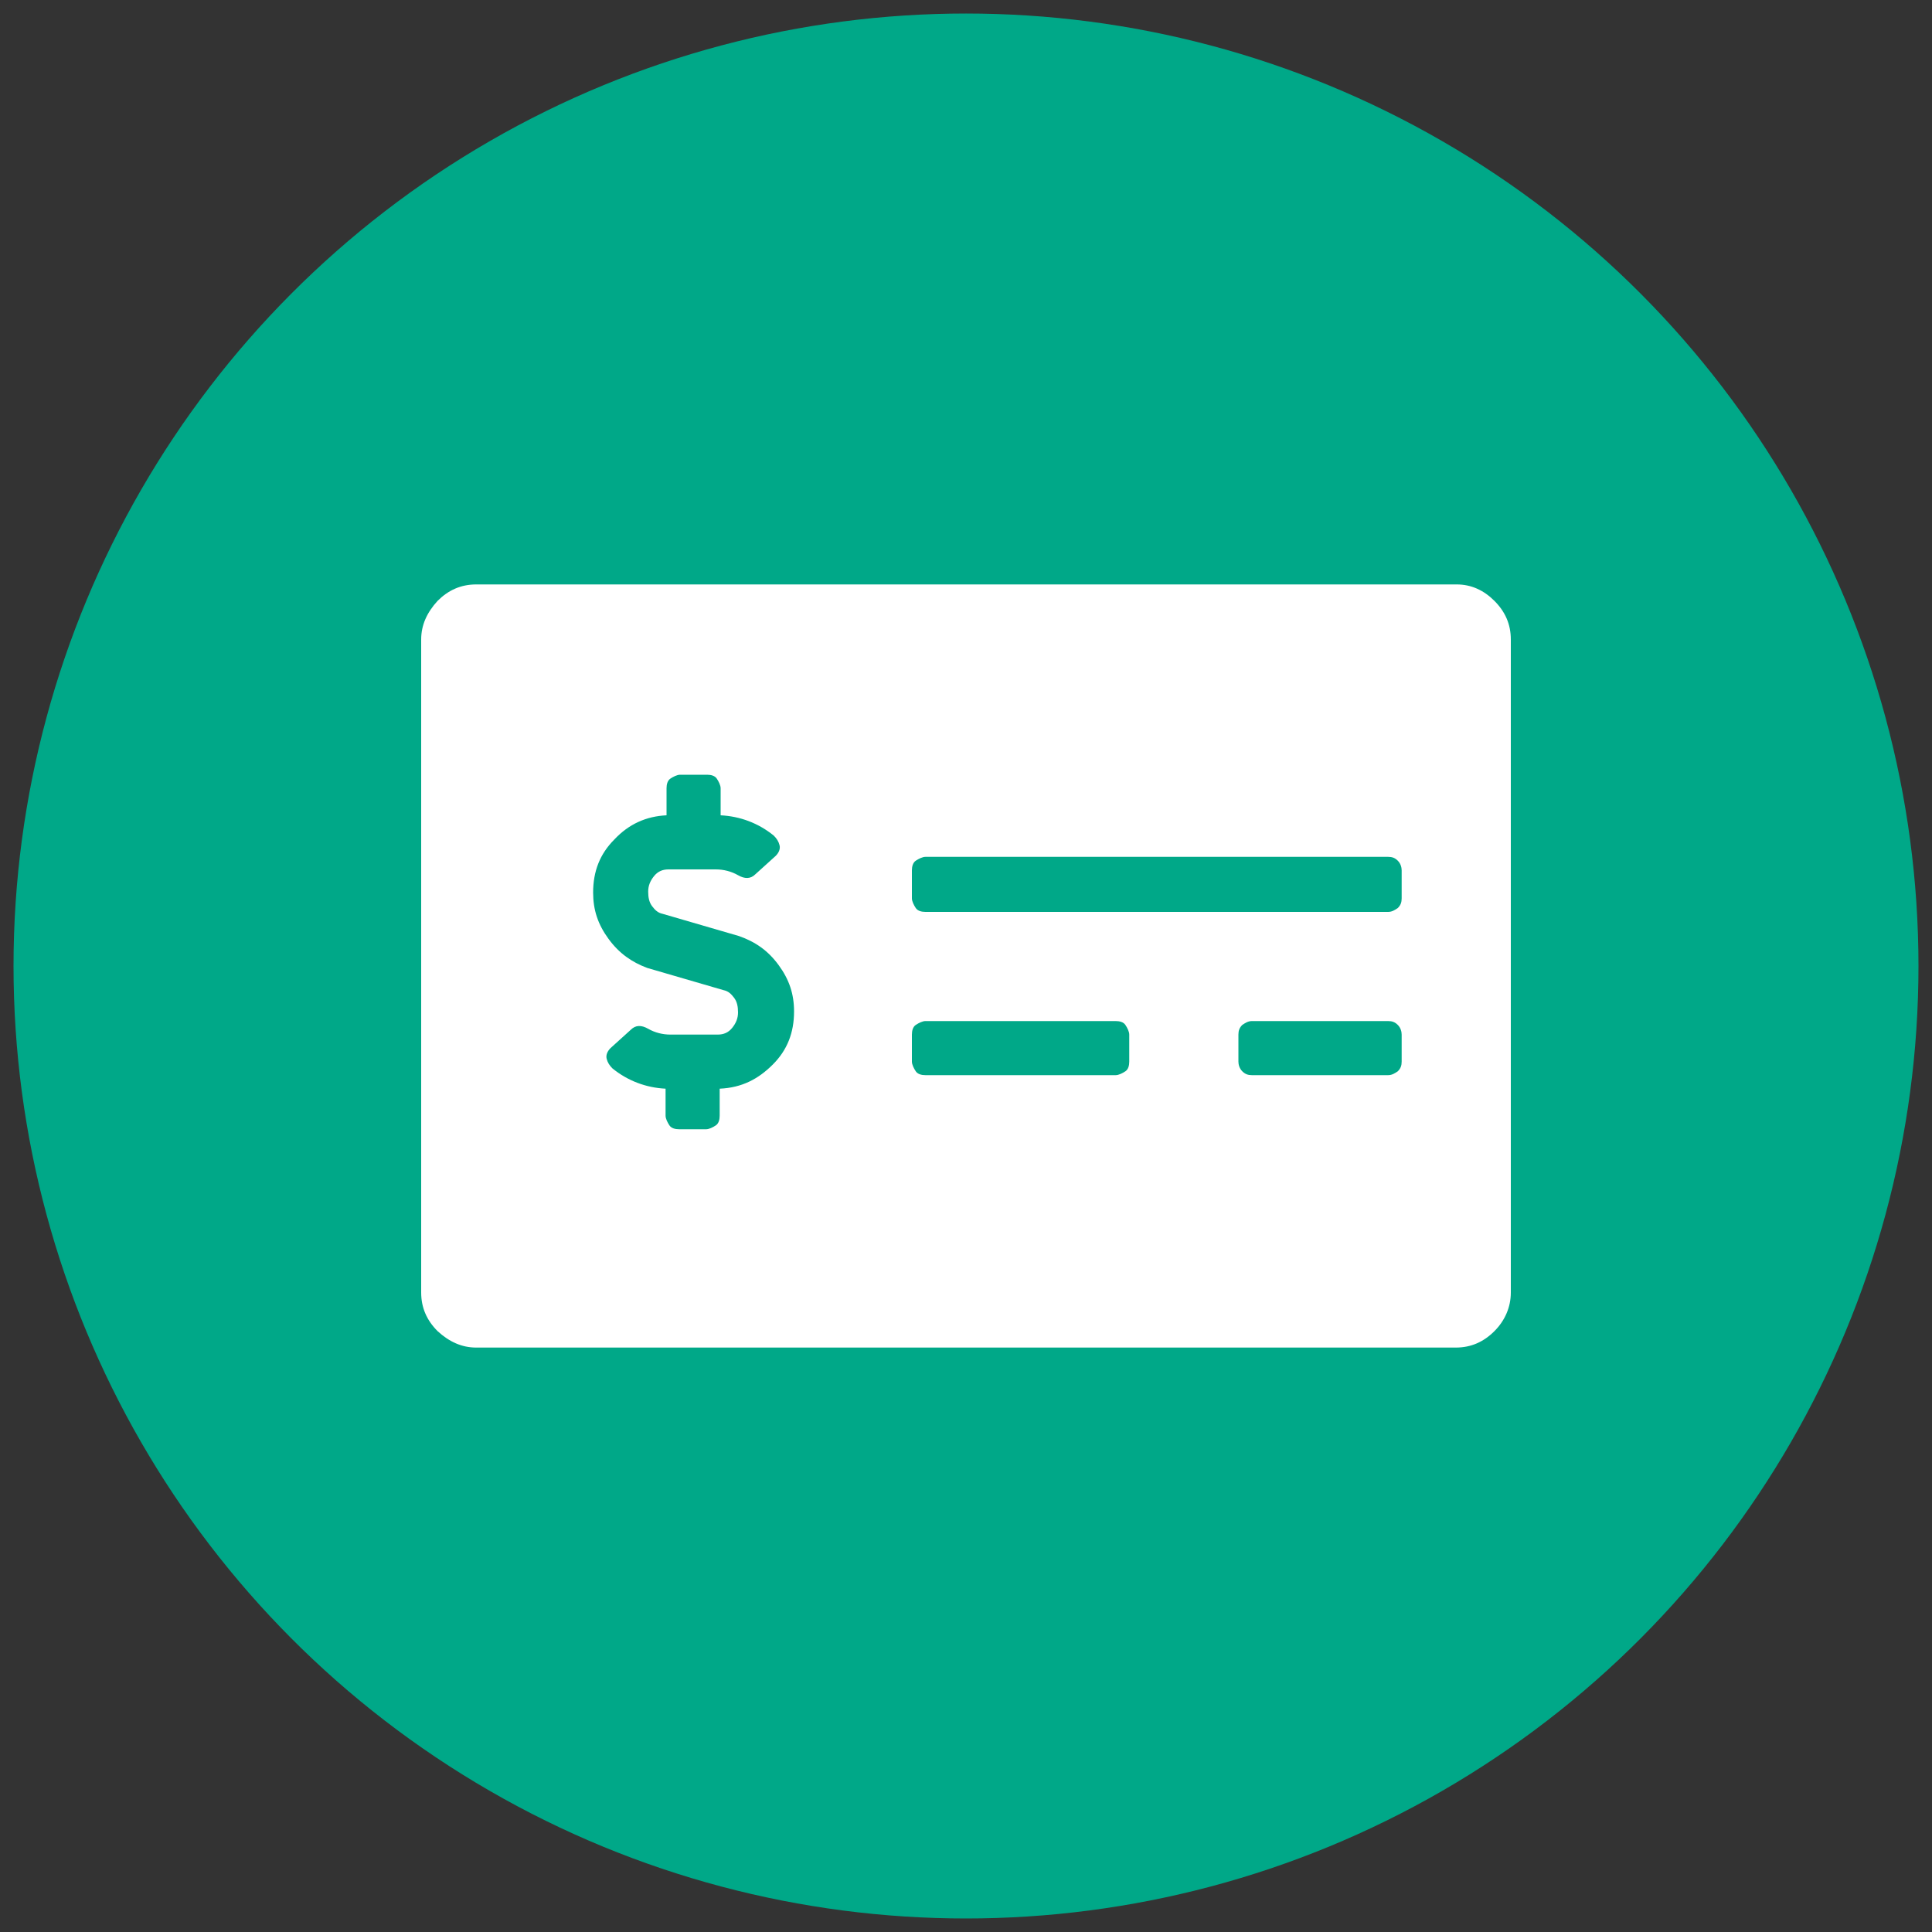 <?xml version="1.0" encoding="utf-8"?>
<!-- Generator: Adobe Illustrator 25.4.1, SVG Export Plug-In . SVG Version: 6.00 Build 0)  -->
<svg version="1.1" id="Layer_1" xmlns="http://www.w3.org/2000/svg" xmlns:xlink="http://www.w3.org/1999/xlink" x="0px" y="0px"
	 viewBox="0 0 200 200" style="enable-background:new 0 0 200 200;" xml:space="preserve">
<rect x="0" y="0" width="200" height="200" fill="#333333" stroke="none"/>
<style type="text/css">
	.st0{fill:#00A888;}
	.st1{fill:#FFFFFF;}
</style>
<circle class="st0" cx="100" cy="100" r="98.6"/>
<g>
	<path class="st1" d="M154.7,62.2c1.1,1.1,1.7,2.4,1.7,4v67.6c0,1.5-0.6,2.9-1.7,4s-2.4,1.7-4,1.7H49.3c-1.5,0-2.8-0.6-4-1.7
		c-1.1-1.1-1.7-2.4-1.7-4V66.2c0-1.5,0.6-2.8,1.7-4c1.1-1.1,2.4-1.7,4-1.7h101.5C152.3,60.5,153.6,61.1,154.7,62.2z M80,110.2
		c1.5-1.5,2.2-3.3,2.2-5.5c0-1.8-0.5-3.3-1.6-4.8s-2.4-2.4-4.1-3l-7.9-2.3c-0.5-0.1-0.8-0.4-1.1-0.8s-0.4-0.9-0.4-1.5
		s0.2-1.1,0.6-1.6s0.9-0.7,1.5-0.7h4.9c0.8,0,1.6,0.2,2.3,0.6c0.7,0.4,1.3,0.4,1.8-0.1l2.1-1.9c0.3-0.3,0.5-0.7,0.4-1.1
		s-0.3-0.7-0.6-1c-1.6-1.3-3.5-2-5.5-2.1v-2.8c0-0.3-0.2-0.7-0.4-1s-0.6-0.4-1-0.4h-2.8c-0.3,0-0.7,0.2-1,0.4s-0.4,0.6-0.4,1v2.8
		c-2.1,0.1-3.9,0.9-5.4,2.5c-1.5,1.5-2.2,3.3-2.2,5.5c0,1.8,0.5,3.3,1.6,4.8c1.1,1.5,2.4,2.4,4,3l7.9,2.3c0.5,0.1,0.8,0.4,1.1,0.8
		s0.4,0.9,0.4,1.5s-0.2,1.1-0.6,1.6s-0.9,0.7-1.5,0.7h-4.9c-0.8,0-1.6-0.2-2.3-0.6c-0.7-0.4-1.3-0.4-1.8,0.1l-2.1,1.9
		c-0.3,0.3-0.5,0.7-0.4,1.1s0.3,0.7,0.6,1c1.6,1.3,3.5,2,5.5,2.1v2.8c0,0.3,0.2,0.7,0.4,1s0.6,0.4,1,0.4h2.8c0.3,0,0.7-0.2,1-0.4
		s0.4-0.6,0.4-1v-2.8C76.8,112.6,78.5,111.7,80,110.2z M145.1,90.1c0-0.3-0.1-0.7-0.4-1c-0.3-0.3-0.6-0.4-1-0.4H95.8
		c-0.3,0-0.7,0.2-1,0.4s-0.4,0.6-0.4,1V93c0,0.3,0.2,0.7,0.4,1s0.6,0.4,1,0.4h47.9c0.4,0,0.7-0.2,1-0.4c0.3-0.3,0.4-0.6,0.4-1V90.1z
		 M116.9,107.1c0-0.3-0.2-0.7-0.4-1s-0.6-0.4-1-0.4H95.8c-0.3,0-0.7,0.2-1,0.4s-0.4,0.6-0.4,1v2.8c0,0.3,0.2,0.7,0.4,1
		s0.6,0.4,1,0.4h19.7c0.3,0,0.7-0.2,1-0.4s0.4-0.6,0.4-1V107.1z M145.1,107.1c0-0.3-0.1-0.7-0.4-1c-0.3-0.3-0.6-0.4-1-0.4h-14.1
		c-0.4,0-0.7,0.2-1,0.4c-0.3,0.3-0.4,0.6-0.4,1v2.8c0,0.3,0.1,0.7,0.4,1c0.3,0.3,0.6,0.4,1,0.4h14.1c0.4,0,0.7-0.2,1-0.4
		c0.3-0.3,0.4-0.6,0.4-1V107.1z"/>
</g>
</svg>
